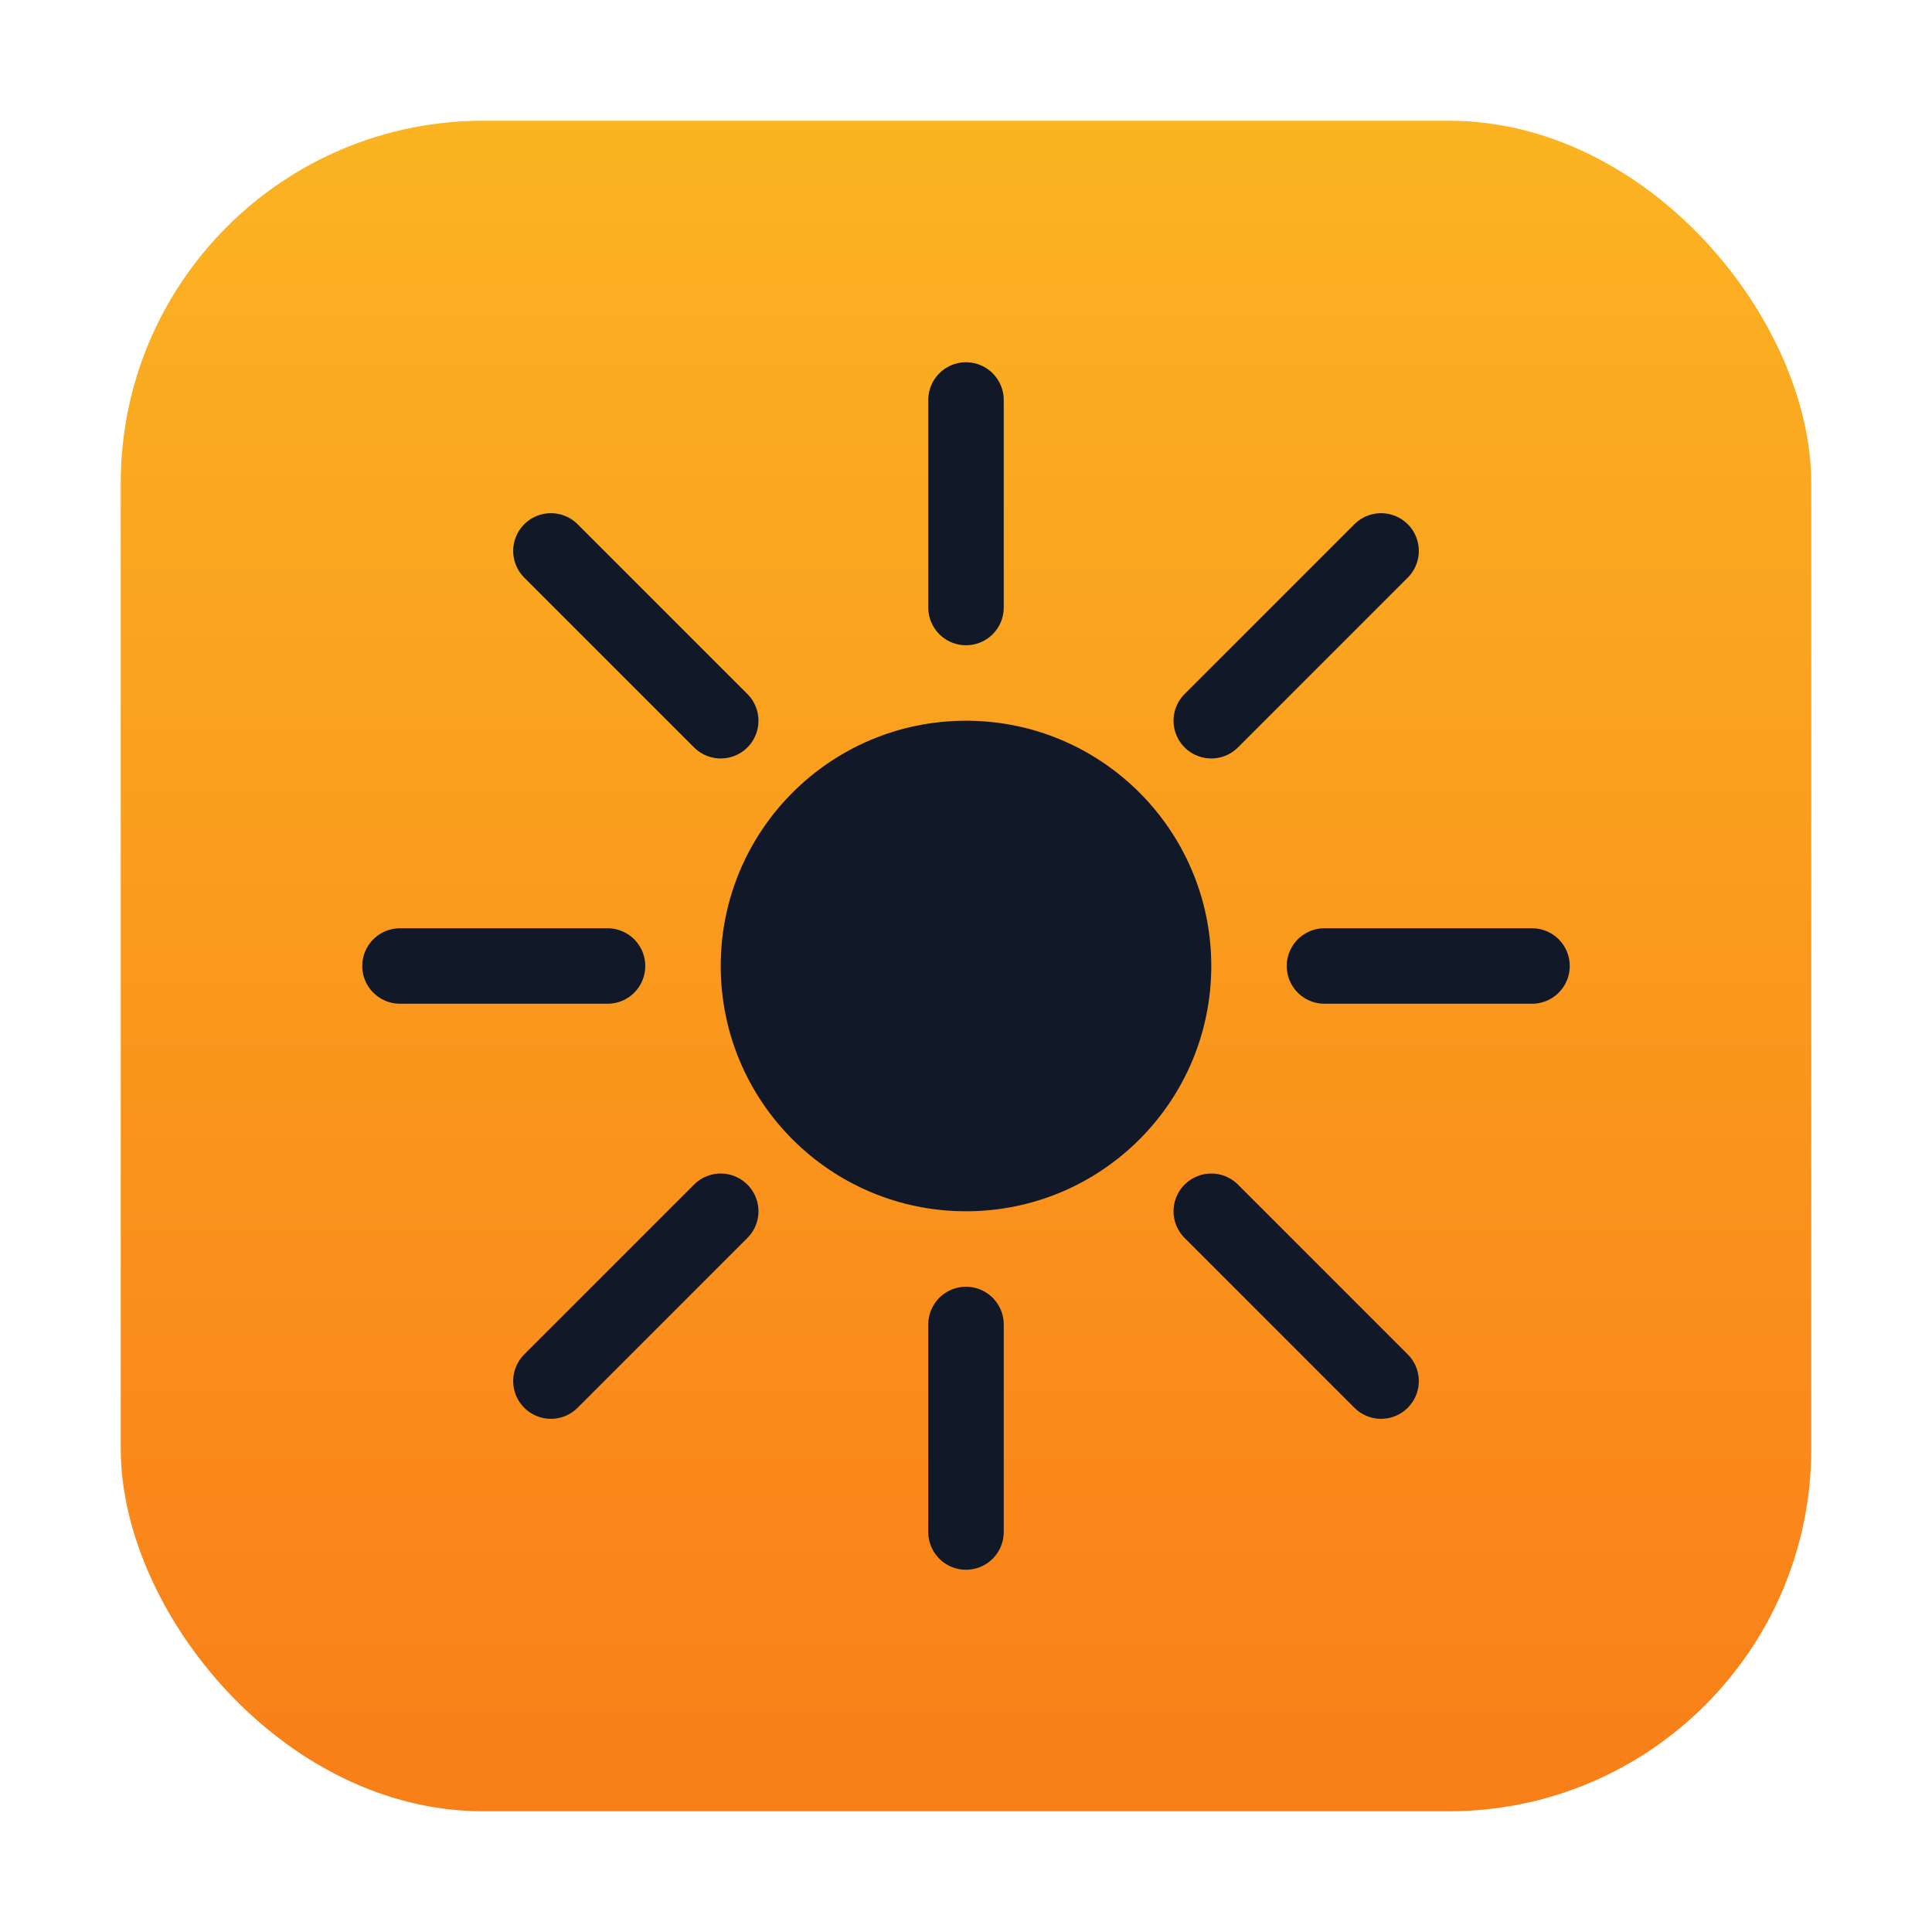 <!-- favicon.svg -->
<svg xmlns="http://www.w3.org/2000/svg" viewBox="0 0 512 512" role="img" aria-label="Radiance favicon">
  <defs>
    <!-- brand gradient -->
    <linearGradient id="grad" x1="0" y1="0" x2="1" y2="1" gradientUnits="objectBoundingBox" gradientTransform="rotate(45 .5 .5)">
      <stop offset="0" stop-color="#fbbf24"></stop>
      <stop offset="1" stop-color="#f97316"></stop>
    </linearGradient>
    <style>
      .fg { stroke:#111827; stroke-width:20; stroke-linecap:round; fill:none; }
    </style>
  </defs>

  <!-- rounded square background -->
  <rect x="32" y="32" width="448" height="448" rx="96" fill="url(#grad)"></rect>

  <!-- black sun -->
  <circle cx="256" cy="256" r="65" fill="#111827"></circle>

  <!-- rays (radial, start ~95px from center, end ~150px from center) -->
  <!-- cardinal -->
  <line class="fg" x1="256" y1="161" x2="256" y2="106"></line>
  <line class="fg" x1="256" y1="351" x2="256" y2="406"></line>
  <line class="fg" x1="161" y1="256" x2="106" y2="256"></line>
  <line class="fg" x1="351" y1="256" x2="406" y2="256"></line>

  <!-- diagonal -->
  <line class="fg" x1="191" y1="191" x2="146" y2="146"></line>
  <line class="fg" x1="321" y1="321" x2="366" y2="366"></line>
  <line class="fg" x1="191" y1="321" x2="146" y2="366"></line>
  <line class="fg" x1="321" y1="191" x2="366" y2="146"></line>
</svg>
